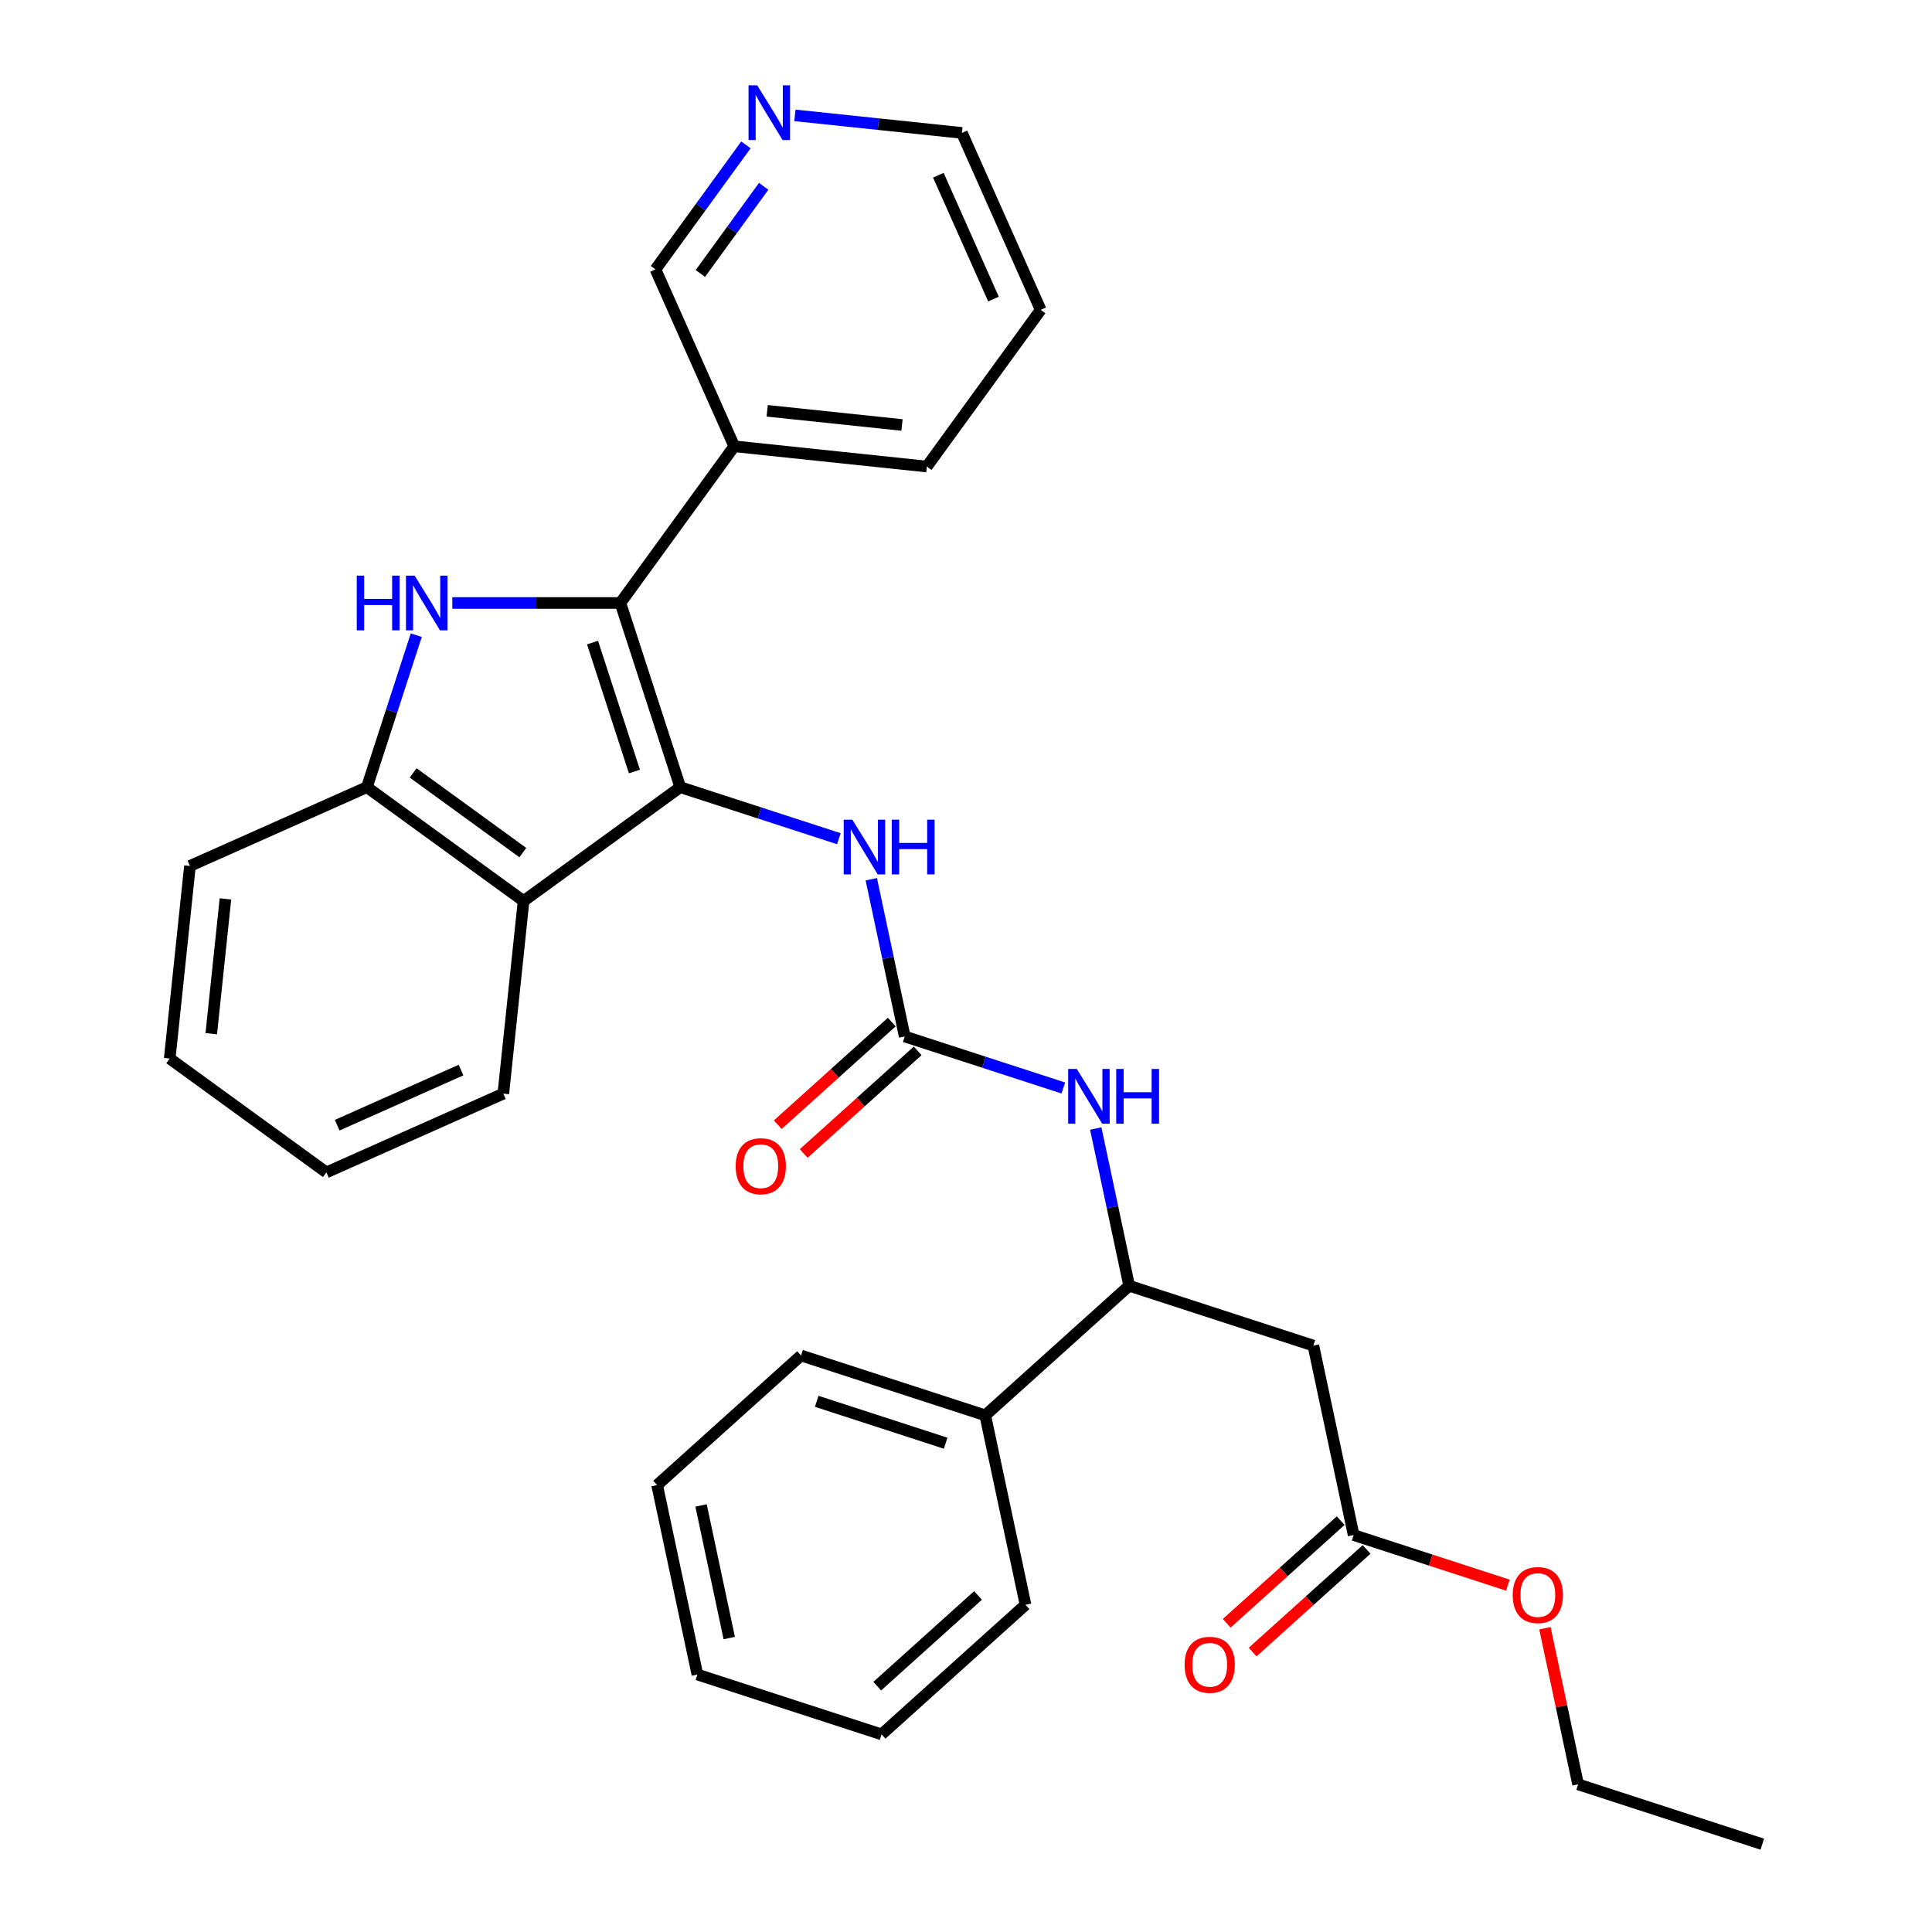 <?xml version='1.0' encoding='iso-8859-1'?>
<svg version='1.1' baseProfile='full'
              xmlns='http://www.w3.org/2000/svg'
                      xmlns:rdkit='http://www.rdkit.org/xml'
                      xmlns:xlink='http://www.w3.org/1999/xlink'
                  xml:space='preserve'
width='1000px' height='1000px' viewBox='0 0 1000 1000'>
<!-- END OF HEADER -->
<rect style='opacity:1.0;fill:#FFFFFF;stroke:none' width='1000' height='1000' x='0' y='0'> </rect>
<path class='bond-0' d='M 352.098,407.441 L 321.12,312.103' style='fill:none;fill-rule:evenodd;stroke:#000000;stroke-width:6px;stroke-linecap:butt;stroke-linejoin:miter;stroke-opacity:1' />
<path class='bond-0' d='M 328.383,399.336 L 306.699,332.599' style='fill:none;fill-rule:evenodd;stroke:#000000;stroke-width:6px;stroke-linecap:butt;stroke-linejoin:miter;stroke-opacity:1' />
<path class='bond-2' d='M 352.098,407.441 L 270.998,466.364' style='fill:none;fill-rule:evenodd;stroke:#000000;stroke-width:6px;stroke-linecap:butt;stroke-linejoin:miter;stroke-opacity:1' />
<path class='bond-5' d='M 352.098,407.441 L 393.144,420.778' style='fill:none;fill-rule:evenodd;stroke:#000000;stroke-width:6px;stroke-linecap:butt;stroke-linejoin:miter;stroke-opacity:1' />
<path class='bond-5' d='M 393.144,420.778 L 434.19,434.115' style='fill:none;fill-rule:evenodd;stroke:#0000FF;stroke-width:6px;stroke-linecap:butt;stroke-linejoin:miter;stroke-opacity:1' />
<path class='bond-1' d='M 321.12,312.103 L 277.621,312.103' style='fill:none;fill-rule:evenodd;stroke:#000000;stroke-width:6px;stroke-linecap:butt;stroke-linejoin:miter;stroke-opacity:1' />
<path class='bond-1' d='M 277.621,312.103 L 234.121,312.103' style='fill:none;fill-rule:evenodd;stroke:#0000FF;stroke-width:6px;stroke-linecap:butt;stroke-linejoin:miter;stroke-opacity:1' />
<path class='bond-9' d='M 321.12,312.103 L 380.043,231.003' style='fill:none;fill-rule:evenodd;stroke:#000000;stroke-width:6px;stroke-linecap:butt;stroke-linejoin:miter;stroke-opacity:1' />
<path class='bond-31' d='M 215.46,328.769 L 202.679,368.105' style='fill:none;fill-rule:evenodd;stroke:#0000FF;stroke-width:6px;stroke-linecap:butt;stroke-linejoin:miter;stroke-opacity:1' />
<path class='bond-31' d='M 202.679,368.105 L 189.898,407.441' style='fill:none;fill-rule:evenodd;stroke:#000000;stroke-width:6px;stroke-linecap:butt;stroke-linejoin:miter;stroke-opacity:1' />
<path class='bond-4' d='M 270.998,466.364 L 189.898,407.441' style='fill:none;fill-rule:evenodd;stroke:#000000;stroke-width:6px;stroke-linecap:butt;stroke-linejoin:miter;stroke-opacity:1' />
<path class='bond-4' d='M 270.617,441.305 L 213.847,400.06' style='fill:none;fill-rule:evenodd;stroke:#000000;stroke-width:6px;stroke-linecap:butt;stroke-linejoin:miter;stroke-opacity:1' />
<path class='bond-17' d='M 270.998,466.364 L 260.519,566.06' style='fill:none;fill-rule:evenodd;stroke:#000000;stroke-width:6px;stroke-linecap:butt;stroke-linejoin:miter;stroke-opacity:1' />
<path class='bond-3' d='M 468.278,536.473 L 459.628,495.779' style='fill:none;fill-rule:evenodd;stroke:#000000;stroke-width:6px;stroke-linecap:butt;stroke-linejoin:miter;stroke-opacity:1' />
<path class='bond-3' d='M 459.628,495.779 L 450.979,455.085' style='fill:none;fill-rule:evenodd;stroke:#0000FF;stroke-width:6px;stroke-linecap:butt;stroke-linejoin:miter;stroke-opacity:1' />
<path class='bond-7' d='M 468.278,536.473 L 509.324,549.81' style='fill:none;fill-rule:evenodd;stroke:#000000;stroke-width:6px;stroke-linecap:butt;stroke-linejoin:miter;stroke-opacity:1' />
<path class='bond-7' d='M 509.324,549.81 L 550.371,563.146' style='fill:none;fill-rule:evenodd;stroke:#0000FF;stroke-width:6px;stroke-linecap:butt;stroke-linejoin:miter;stroke-opacity:1' />
<path class='bond-11' d='M 461.571,529.023 L 432.075,555.581' style='fill:none;fill-rule:evenodd;stroke:#000000;stroke-width:6px;stroke-linecap:butt;stroke-linejoin:miter;stroke-opacity:1' />
<path class='bond-11' d='M 432.075,555.581 L 402.58,582.138' style='fill:none;fill-rule:evenodd;stroke:#FF0000;stroke-width:6px;stroke-linecap:butt;stroke-linejoin:miter;stroke-opacity:1' />
<path class='bond-11' d='M 474.986,543.923 L 445.491,570.48' style='fill:none;fill-rule:evenodd;stroke:#000000;stroke-width:6px;stroke-linecap:butt;stroke-linejoin:miter;stroke-opacity:1' />
<path class='bond-11' d='M 445.491,570.48 L 415.996,597.038' style='fill:none;fill-rule:evenodd;stroke:#FF0000;stroke-width:6px;stroke-linecap:butt;stroke-linejoin:miter;stroke-opacity:1' />
<path class='bond-18' d='M 189.898,407.441 L 98.32,448.215' style='fill:none;fill-rule:evenodd;stroke:#000000;stroke-width:6px;stroke-linecap:butt;stroke-linejoin:miter;stroke-opacity:1' />
<path class='bond-6' d='M 679.797,696.482 L 584.459,665.505' style='fill:none;fill-rule:evenodd;stroke:#000000;stroke-width:6px;stroke-linecap:butt;stroke-linejoin:miter;stroke-opacity:1' />
<path class='bond-10' d='M 679.797,696.482 L 700.64,794.536' style='fill:none;fill-rule:evenodd;stroke:#000000;stroke-width:6px;stroke-linecap:butt;stroke-linejoin:miter;stroke-opacity:1' />
<path class='bond-8' d='M 567.159,584.116 L 575.809,624.811' style='fill:none;fill-rule:evenodd;stroke:#0000FF;stroke-width:6px;stroke-linecap:butt;stroke-linejoin:miter;stroke-opacity:1' />
<path class='bond-8' d='M 575.809,624.811 L 584.459,665.505' style='fill:none;fill-rule:evenodd;stroke:#000000;stroke-width:6px;stroke-linecap:butt;stroke-linejoin:miter;stroke-opacity:1' />
<path class='bond-14' d='M 584.459,665.505 L 509.962,732.582' style='fill:none;fill-rule:evenodd;stroke:#000000;stroke-width:6px;stroke-linecap:butt;stroke-linejoin:miter;stroke-opacity:1' />
<path class='bond-16' d='M 380.043,231.003 L 339.269,139.425' style='fill:none;fill-rule:evenodd;stroke:#000000;stroke-width:6px;stroke-linecap:butt;stroke-linejoin:miter;stroke-opacity:1' />
<path class='bond-19' d='M 380.043,231.003 L 479.738,241.481' style='fill:none;fill-rule:evenodd;stroke:#000000;stroke-width:6px;stroke-linecap:butt;stroke-linejoin:miter;stroke-opacity:1' />
<path class='bond-19' d='M 397.093,212.635 L 466.88,219.97' style='fill:none;fill-rule:evenodd;stroke:#000000;stroke-width:6px;stroke-linecap:butt;stroke-linejoin:miter;stroke-opacity:1' />
<path class='bond-13' d='M 693.932,787.087 L 664.437,813.644' style='fill:none;fill-rule:evenodd;stroke:#000000;stroke-width:6px;stroke-linecap:butt;stroke-linejoin:miter;stroke-opacity:1' />
<path class='bond-13' d='M 664.437,813.644 L 634.942,840.202' style='fill:none;fill-rule:evenodd;stroke:#FF0000;stroke-width:6px;stroke-linecap:butt;stroke-linejoin:miter;stroke-opacity:1' />
<path class='bond-13' d='M 707.347,801.986 L 677.852,828.544' style='fill:none;fill-rule:evenodd;stroke:#000000;stroke-width:6px;stroke-linecap:butt;stroke-linejoin:miter;stroke-opacity:1' />
<path class='bond-13' d='M 677.852,828.544 L 648.357,855.101' style='fill:none;fill-rule:evenodd;stroke:#FF0000;stroke-width:6px;stroke-linecap:butt;stroke-linejoin:miter;stroke-opacity:1' />
<path class='bond-15' d='M 700.64,794.536 L 740.556,807.506' style='fill:none;fill-rule:evenodd;stroke:#000000;stroke-width:6px;stroke-linecap:butt;stroke-linejoin:miter;stroke-opacity:1' />
<path class='bond-15' d='M 740.556,807.506 L 780.472,820.476' style='fill:none;fill-rule:evenodd;stroke:#FF0000;stroke-width:6px;stroke-linecap:butt;stroke-linejoin:miter;stroke-opacity:1' />
<path class='bond-12' d='M 386.083,74.991 L 362.676,107.208' style='fill:none;fill-rule:evenodd;stroke:#0000FF;stroke-width:6px;stroke-linecap:butt;stroke-linejoin:miter;stroke-opacity:1' />
<path class='bond-12' d='M 362.676,107.208 L 339.269,139.425' style='fill:none;fill-rule:evenodd;stroke:#000000;stroke-width:6px;stroke-linecap:butt;stroke-linejoin:miter;stroke-opacity:1' />
<path class='bond-12' d='M 395.281,96.44 L 378.896,118.992' style='fill:none;fill-rule:evenodd;stroke:#0000FF;stroke-width:6px;stroke-linecap:butt;stroke-linejoin:miter;stroke-opacity:1' />
<path class='bond-12' d='M 378.896,118.992 L 362.511,141.544' style='fill:none;fill-rule:evenodd;stroke:#000000;stroke-width:6px;stroke-linecap:butt;stroke-linejoin:miter;stroke-opacity:1' />
<path class='bond-33' d='M 411.438,59.717 L 454.663,64.26' style='fill:none;fill-rule:evenodd;stroke:#0000FF;stroke-width:6px;stroke-linecap:butt;stroke-linejoin:miter;stroke-opacity:1' />
<path class='bond-33' d='M 454.663,64.26 L 497.888,68.803' style='fill:none;fill-rule:evenodd;stroke:#000000;stroke-width:6px;stroke-linecap:butt;stroke-linejoin:miter;stroke-opacity:1' />
<path class='bond-21' d='M 509.962,732.582 L 414.624,701.604' style='fill:none;fill-rule:evenodd;stroke:#000000;stroke-width:6px;stroke-linecap:butt;stroke-linejoin:miter;stroke-opacity:1' />
<path class='bond-21' d='M 489.466,747.003 L 422.729,725.319' style='fill:none;fill-rule:evenodd;stroke:#000000;stroke-width:6px;stroke-linecap:butt;stroke-linejoin:miter;stroke-opacity:1' />
<path class='bond-22' d='M 509.962,732.582 L 530.805,830.636' style='fill:none;fill-rule:evenodd;stroke:#000000;stroke-width:6px;stroke-linecap:butt;stroke-linejoin:miter;stroke-opacity:1' />
<path class='bond-23' d='M 799.648,842.78 L 808.234,883.174' style='fill:none;fill-rule:evenodd;stroke:#FF0000;stroke-width:6px;stroke-linecap:butt;stroke-linejoin:miter;stroke-opacity:1' />
<path class='bond-23' d='M 808.234,883.174 L 816.82,923.568' style='fill:none;fill-rule:evenodd;stroke:#000000;stroke-width:6px;stroke-linecap:butt;stroke-linejoin:miter;stroke-opacity:1' />
<path class='bond-25' d='M 260.519,566.06 L 168.941,606.833' style='fill:none;fill-rule:evenodd;stroke:#000000;stroke-width:6px;stroke-linecap:butt;stroke-linejoin:miter;stroke-opacity:1' />
<path class='bond-25' d='M 238.628,553.86 L 174.523,582.401' style='fill:none;fill-rule:evenodd;stroke:#000000;stroke-width:6px;stroke-linecap:butt;stroke-linejoin:miter;stroke-opacity:1' />
<path class='bond-32' d='M 98.32,448.215 L 87.841,547.91' style='fill:none;fill-rule:evenodd;stroke:#000000;stroke-width:6px;stroke-linecap:butt;stroke-linejoin:miter;stroke-opacity:1' />
<path class='bond-32' d='M 116.687,465.265 L 109.352,535.052' style='fill:none;fill-rule:evenodd;stroke:#000000;stroke-width:6px;stroke-linecap:butt;stroke-linejoin:miter;stroke-opacity:1' />
<path class='bond-24' d='M 479.738,241.481 L 538.661,160.381' style='fill:none;fill-rule:evenodd;stroke:#000000;stroke-width:6px;stroke-linecap:butt;stroke-linejoin:miter;stroke-opacity:1' />
<path class='bond-20' d='M 497.888,68.803 L 538.661,160.381' style='fill:none;fill-rule:evenodd;stroke:#000000;stroke-width:6px;stroke-linecap:butt;stroke-linejoin:miter;stroke-opacity:1' />
<path class='bond-20' d='M 485.688,90.695 L 514.229,154.799' style='fill:none;fill-rule:evenodd;stroke:#000000;stroke-width:6px;stroke-linecap:butt;stroke-linejoin:miter;stroke-opacity:1' />
<path class='bond-28' d='M 414.624,701.604 L 340.127,768.681' style='fill:none;fill-rule:evenodd;stroke:#000000;stroke-width:6px;stroke-linecap:butt;stroke-linejoin:miter;stroke-opacity:1' />
<path class='bond-29' d='M 530.805,830.636 L 456.308,897.713' style='fill:none;fill-rule:evenodd;stroke:#000000;stroke-width:6px;stroke-linecap:butt;stroke-linejoin:miter;stroke-opacity:1' />
<path class='bond-29' d='M 506.215,825.798 L 454.067,872.752' style='fill:none;fill-rule:evenodd;stroke:#000000;stroke-width:6px;stroke-linecap:butt;stroke-linejoin:miter;stroke-opacity:1' />
<path class='bond-27' d='M 816.82,923.568 L 912.159,954.545' style='fill:none;fill-rule:evenodd;stroke:#000000;stroke-width:6px;stroke-linecap:butt;stroke-linejoin:miter;stroke-opacity:1' />
<path class='bond-26' d='M 168.941,606.833 L 87.841,547.91' style='fill:none;fill-rule:evenodd;stroke:#000000;stroke-width:6px;stroke-linecap:butt;stroke-linejoin:miter;stroke-opacity:1' />
<path class='bond-34' d='M 340.127,768.681 L 360.969,866.735' style='fill:none;fill-rule:evenodd;stroke:#000000;stroke-width:6px;stroke-linecap:butt;stroke-linejoin:miter;stroke-opacity:1' />
<path class='bond-34' d='M 362.865,779.221 L 377.454,847.859' style='fill:none;fill-rule:evenodd;stroke:#000000;stroke-width:6px;stroke-linecap:butt;stroke-linejoin:miter;stroke-opacity:1' />
<path class='bond-30' d='M 456.308,897.713 L 360.969,866.735' style='fill:none;fill-rule:evenodd;stroke:#000000;stroke-width:6px;stroke-linecap:butt;stroke-linejoin:miter;stroke-opacity:1' />
<path  class='atom-2' d='M 184.655 297.943
L 188.495 297.943
L 188.495 309.983
L 202.975 309.983
L 202.975 297.943
L 206.815 297.943
L 206.815 326.263
L 202.975 326.263
L 202.975 313.183
L 188.495 313.183
L 188.495 326.263
L 184.655 326.263
L 184.655 297.943
' fill='#0000FF'/>
<path  class='atom-2' d='M 214.615 297.943
L 223.895 312.943
Q 224.815 314.423, 226.295 317.103
Q 227.775 319.783, 227.855 319.943
L 227.855 297.943
L 231.615 297.943
L 231.615 326.263
L 227.735 326.263
L 217.775 309.863
Q 216.615 307.943, 215.375 305.743
Q 214.175 303.543, 213.815 302.863
L 213.815 326.263
L 210.135 326.263
L 210.135 297.943
L 214.615 297.943
' fill='#0000FF'/>
<path  class='atom-6' d='M 441.176 424.259
L 450.456 439.259
Q 451.376 440.739, 452.856 443.419
Q 454.336 446.099, 454.416 446.259
L 454.416 424.259
L 458.176 424.259
L 458.176 452.579
L 454.296 452.579
L 444.336 436.179
Q 443.176 434.259, 441.936 432.059
Q 440.736 429.859, 440.376 429.179
L 440.376 452.579
L 436.696 452.579
L 436.696 424.259
L 441.176 424.259
' fill='#0000FF'/>
<path  class='atom-6' d='M 461.576 424.259
L 465.416 424.259
L 465.416 436.299
L 479.896 436.299
L 479.896 424.259
L 483.736 424.259
L 483.736 452.579
L 479.896 452.579
L 479.896 439.499
L 465.416 439.499
L 465.416 452.579
L 461.576 452.579
L 461.576 424.259
' fill='#0000FF'/>
<path  class='atom-8' d='M 557.357 553.29
L 566.637 568.29
Q 567.557 569.77, 569.037 572.45
Q 570.517 575.13, 570.597 575.29
L 570.597 553.29
L 574.357 553.29
L 574.357 581.61
L 570.477 581.61
L 560.517 565.21
Q 559.357 563.29, 558.117 561.09
Q 556.917 558.89, 556.557 558.21
L 556.557 581.61
L 552.877 581.61
L 552.877 553.29
L 557.357 553.29
' fill='#0000FF'/>
<path  class='atom-8' d='M 577.757 553.29
L 581.597 553.29
L 581.597 565.33
L 596.077 565.33
L 596.077 553.29
L 599.917 553.29
L 599.917 581.61
L 596.077 581.61
L 596.077 568.53
L 581.597 568.53
L 581.597 581.61
L 577.757 581.61
L 577.757 553.29
' fill='#0000FF'/>
<path  class='atom-12' d='M 380.782 603.63
Q 380.782 596.83, 384.142 593.03
Q 387.502 589.23, 393.782 589.23
Q 400.062 589.23, 403.422 593.03
Q 406.782 596.83, 406.782 603.63
Q 406.782 610.51, 403.382 614.43
Q 399.982 618.31, 393.782 618.31
Q 387.542 618.31, 384.142 614.43
Q 380.782 610.55, 380.782 603.63
M 393.782 615.11
Q 398.102 615.11, 400.422 612.23
Q 402.782 609.31, 402.782 603.63
Q 402.782 598.07, 400.422 595.27
Q 398.102 592.43, 393.782 592.43
Q 389.462 592.43, 387.102 595.23
Q 384.782 598.03, 384.782 603.63
Q 384.782 609.35, 387.102 612.23
Q 389.462 615.11, 393.782 615.11
' fill='#FF0000'/>
<path  class='atom-13' d='M 391.932 44.165
L 401.212 59.165
Q 402.132 60.645, 403.612 63.325
Q 405.092 66.005, 405.172 66.165
L 405.172 44.165
L 408.932 44.165
L 408.932 72.485
L 405.052 72.485
L 395.092 56.085
Q 393.932 54.165, 392.692 51.965
Q 391.492 49.765, 391.132 49.085
L 391.132 72.485
L 387.452 72.485
L 387.452 44.165
L 391.932 44.165
' fill='#0000FF'/>
<path  class='atom-14' d='M 613.143 861.693
Q 613.143 854.893, 616.503 851.093
Q 619.863 847.293, 626.143 847.293
Q 632.423 847.293, 635.783 851.093
Q 639.143 854.893, 639.143 861.693
Q 639.143 868.573, 635.743 872.493
Q 632.343 876.373, 626.143 876.373
Q 619.903 876.373, 616.503 872.493
Q 613.143 868.613, 613.143 861.693
M 626.143 873.173
Q 630.463 873.173, 632.783 870.293
Q 635.143 867.373, 635.143 861.693
Q 635.143 856.133, 632.783 853.333
Q 630.463 850.493, 626.143 850.493
Q 621.823 850.493, 619.463 853.293
Q 617.143 856.093, 617.143 861.693
Q 617.143 867.413, 619.463 870.293
Q 621.823 873.173, 626.143 873.173
' fill='#FF0000'/>
<path  class='atom-16' d='M 782.978 825.594
Q 782.978 818.794, 786.338 814.994
Q 789.698 811.194, 795.978 811.194
Q 802.258 811.194, 805.618 814.994
Q 808.978 818.794, 808.978 825.594
Q 808.978 832.474, 805.578 836.394
Q 802.178 840.274, 795.978 840.274
Q 789.738 840.274, 786.338 836.394
Q 782.978 832.514, 782.978 825.594
M 795.978 837.074
Q 800.298 837.074, 802.618 834.194
Q 804.978 831.274, 804.978 825.594
Q 804.978 820.034, 802.618 817.234
Q 800.298 814.394, 795.978 814.394
Q 791.658 814.394, 789.298 817.194
Q 786.978 819.994, 786.978 825.594
Q 786.978 831.314, 789.298 834.194
Q 791.658 837.074, 795.978 837.074
' fill='#FF0000'/>
</svg>
